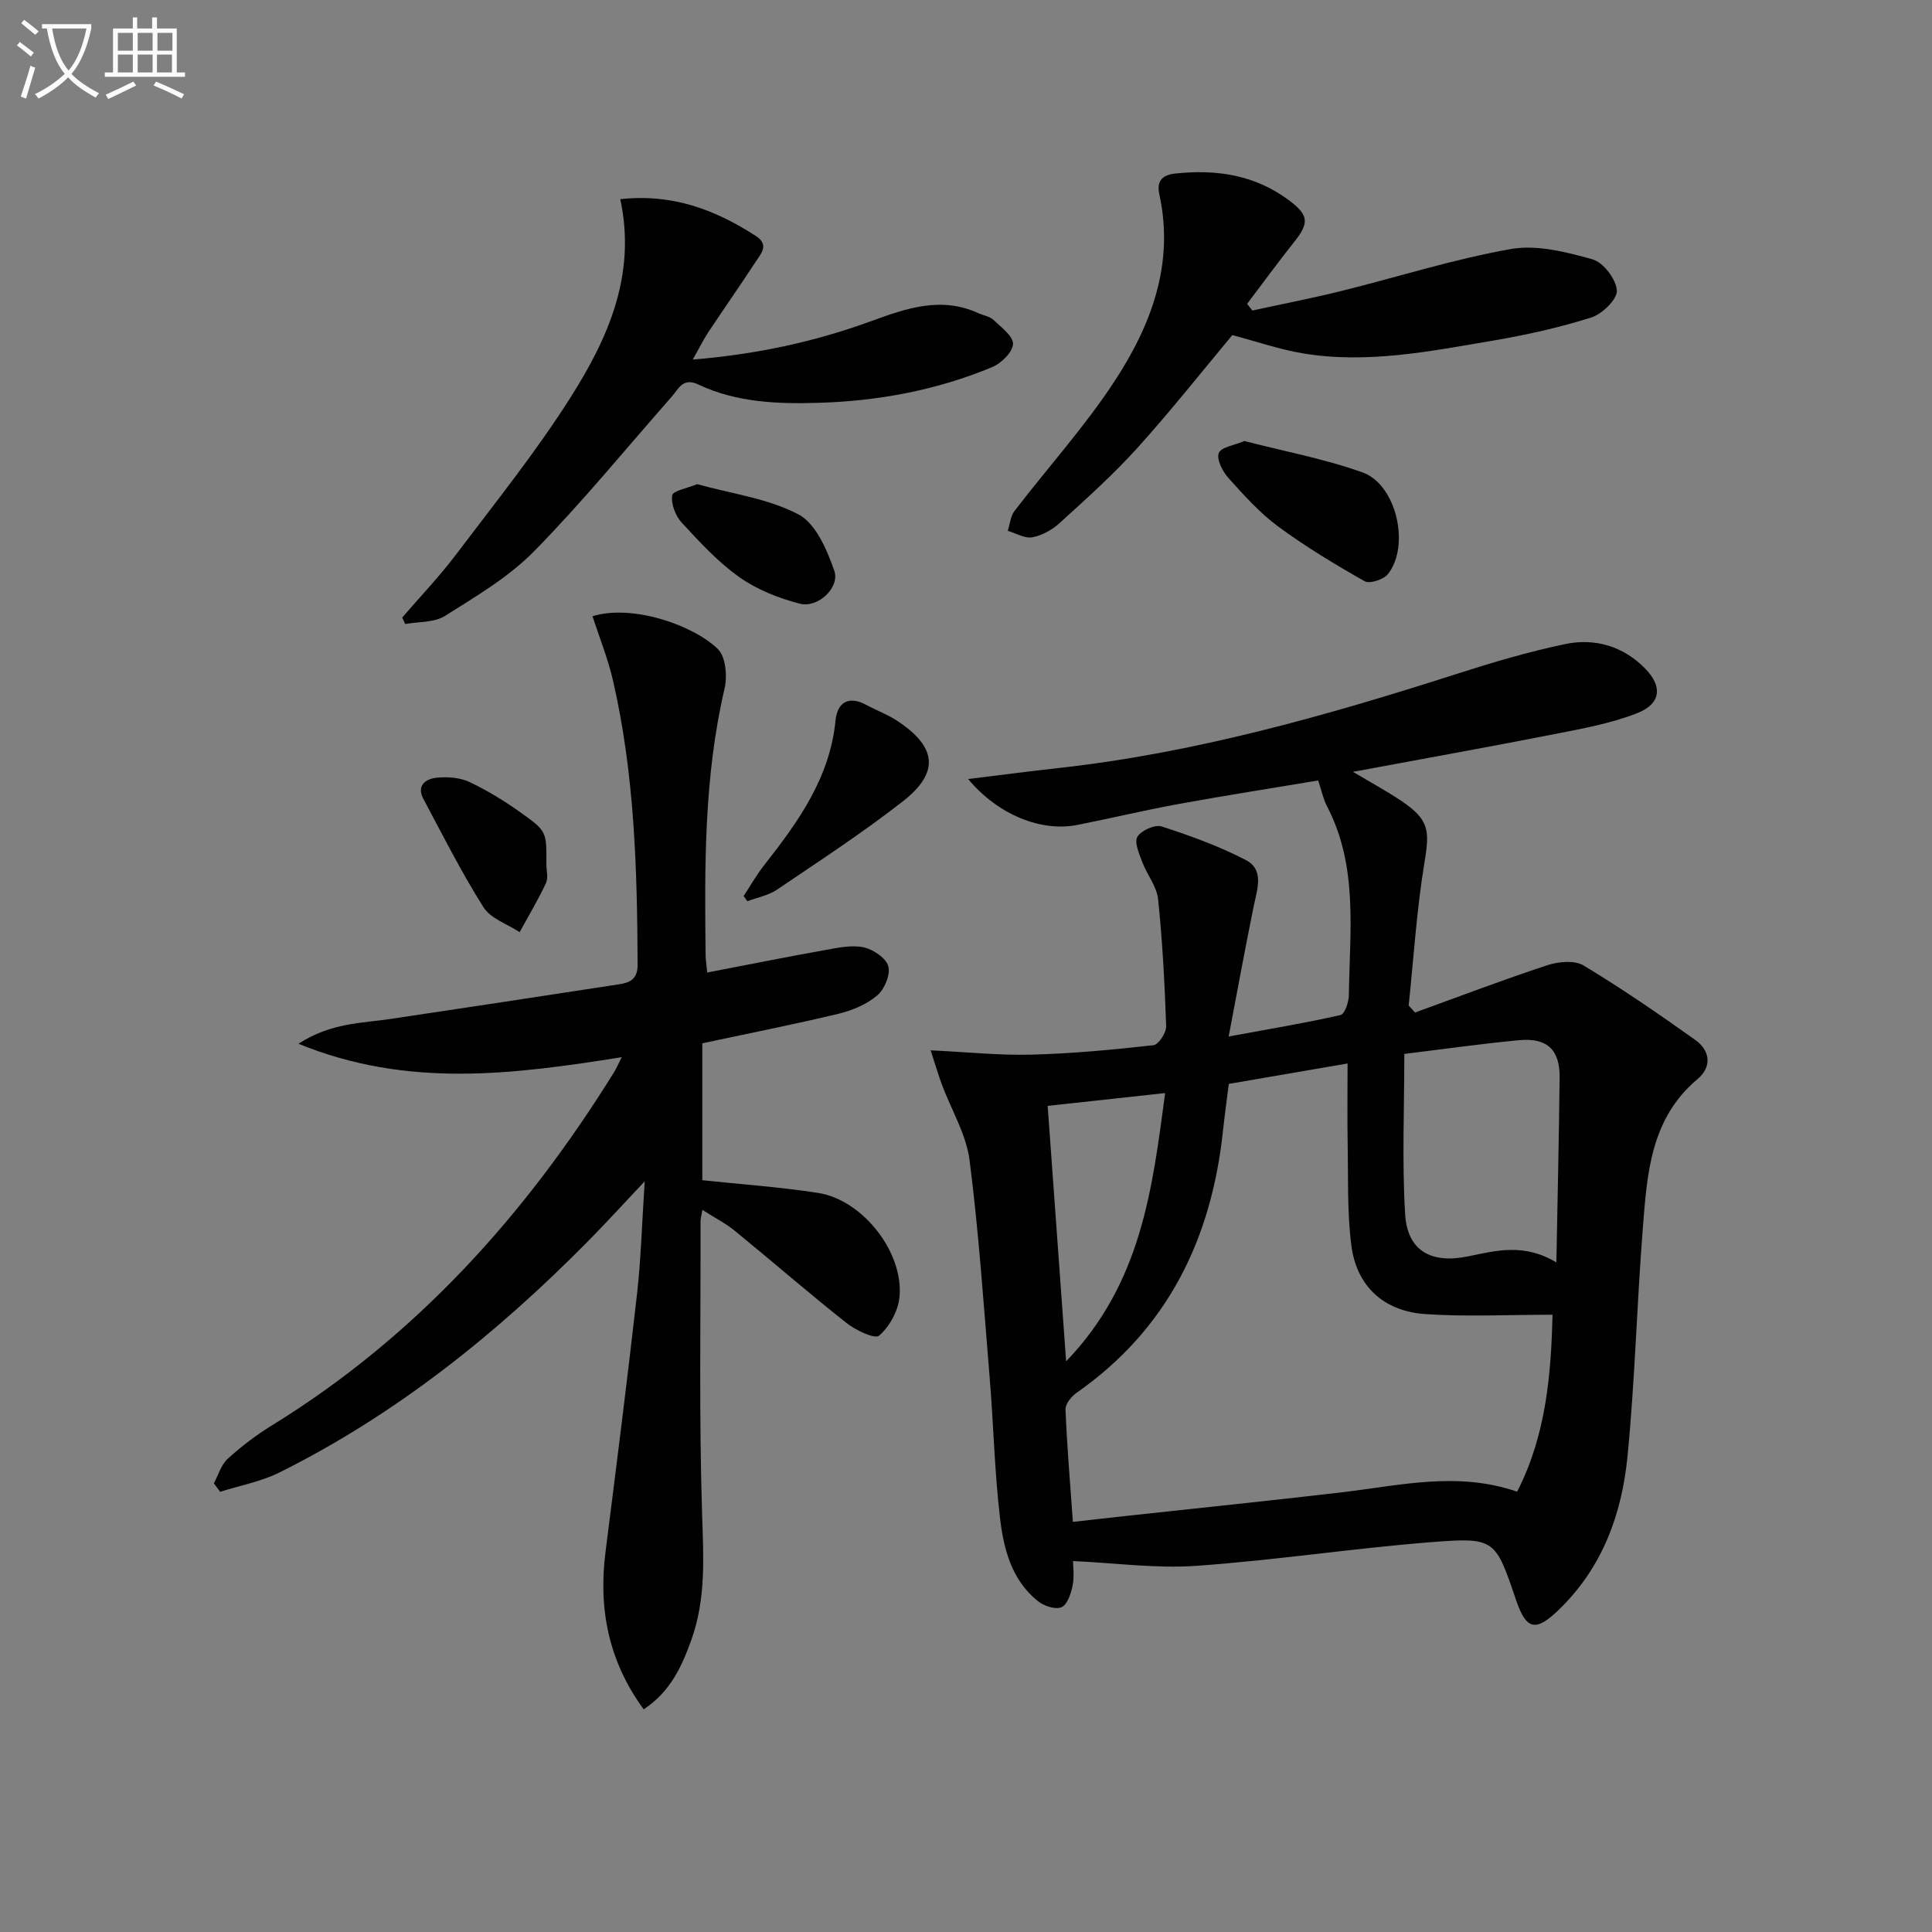 <svg enable-background="new 0 0 400 400" viewBox="0 0 400 400" xmlns="http://www.w3.org/2000/svg"><rect x="0" y="0" width="400" height="400" fill="#808080" stroke="none"/><path d="m6.4 11.7c-1-.8-1.9-1.6-2.9-2.3l.6-.7c.9.7 1.9 1.4 2.9 2.2zm-2.1 8.3c.7-2.1 1.4-4.2 2-6.4.2.1.6.3 1 .4-.7 2.3-1.3 4.4-1.9 6.4zm3-12.8c-1.1-.9-2.1-1.7-2.9-2.4l.6-.7c1 .8 2 1.5 3 2.4zm1.4-1.3v-.9h10.2v.9c-.9 4.2-2.3 7.3-4.1 9.4 1.3 1.4 3.2 2.7 5.7 4-.2.2-.4.5-.7.9-2.5-1.4-4.4-2.7-5.7-4.2-1.4 1.5-3.5 3-6.1 4.4 0 0 0 0-.1-.1-.3-.4-.5-.7-.7-.8 2.7-1.3 4.7-2.8 6.2-4.2-1.8-2.2-3-5.3-3.7-9.4zm9.2 0h-7.1c.6 3.8 1.7 6.7 3.4 8.7 1.7-2 2.9-4.8 3.7-8.7z" fill="#fbfcfa"/><path d="m31.6 3.6h.9v2.3h4.1v9.1h1.7v.9h-16.6v-.9h1.7v-9.1h4.1v-2.3h.9v2.3h3.1v-2.3zm-4 13.3.6.8c-1.9.9-3.8 1.9-5.8 2.8-.2-.3-.3-.6-.5-.9 2-.9 3.9-1.8 5.7-2.7zm-3.2-10.1v3.7h3.1v-3.7zm0 4.5v3.7h3.1v-3.7zm4.1-4.5v3.7h3.1v-3.7zm0 4.5v3.7h3.1v-3.7zm9.1 9.1c-2.1-1.1-4.1-2-5.8-2.7l.5-.8c2.2.9 4.1 1.8 5.8 2.6zm-1.9-13.6h-3.1v3.7h3.1zm-3.2 4.5v3.7h3.1v-3.7z" fill="#fbfcfa"/><g fill="#010101"><path d="m200.44 161.29c6.72-.82 12.59-1.6 18.47-2.25 28.36-3.11 55.62-10.84 82.67-19.51 7.39-2.37 14.88-4.6 22.47-6.18 6.12-1.28 11.95.4 16.5 5 3.72 3.76 3.39 7.36-1.63 9.32-5.49 2.15-11.46 3.21-17.29 4.36-13.33 2.62-26.71 5.01-41.51 7.77 4.17 2.48 7.11 4.07 9.87 5.92 5.9 3.96 6.05 6.11 4.93 12.86-1.62 9.78-2.23 19.73-3.27 29.61.44.48.88.96 1.32 1.44 9.11-3.3 18.16-6.76 27.35-9.78 2.3-.76 5.65-1.09 7.52.03 7.94 4.78 15.59 10.05 23.15 15.43 3.1 2.2 3.48 5.58.47 8.1-9.75 8.17-10.45 19.61-11.33 30.87-1.24 15.73-1.63 31.54-3.17 47.23-1.17 11.93-5.18 23-14.12 31.67-4.9 4.76-6.83 4.34-8.97-1.95-4.28-12.57-4.31-12.99-17.6-11.94-16.23 1.28-32.36 3.76-48.6 4.9-8.32.59-16.76-.6-25.51-.99 0 1.17.3 3.2-.09 5.09-.34 1.65-1.09 3.95-2.31 4.47-1.25.54-3.64-.27-4.9-1.28-5.46-4.38-7.08-10.86-7.83-17.29-1.12-9.56-1.33-19.23-2.12-28.83-1.24-15.06-2.25-30.16-4.17-45.14-.69-5.37-3.78-10.44-5.73-15.66-.68-1.82-1.22-3.69-2.33-7.1 7.61.36 14.28 1.07 20.93.89 8.42-.22 16.83-1.02 25.21-1.95 1.05-.12 2.67-2.61 2.62-3.95-.3-8.78-.76-17.57-1.67-26.3-.28-2.63-2.29-5.05-3.27-7.66-.64-1.71-1.7-4.1-1.01-5.25.79-1.31 3.63-2.58 5.02-2.13 5.95 1.93 11.91 4.08 17.44 6.96 3.82 1.99 2.36 5.97 1.64 9.46-1.76 8.54-3.31 17.13-5.21 27.07 8.76-1.62 16.01-2.82 23.17-4.45.87-.2 1.7-2.69 1.72-4.13.16-13.23 1.98-26.67-4.55-39.14-.75-1.43-1.07-3.1-1.81-5.29-9.62 1.61-19.25 3.11-28.83 4.86-7.02 1.28-13.96 2.94-20.96 4.33-7.56 1.51-16.49-2.07-22.68-9.49zm121 110.91c-9.1 0-17.69.44-26.22-.12-8.72-.57-14.35-5.75-15.44-14.24-.88-6.88-.63-13.92-.76-20.89-.1-5.56-.02-11.12-.02-16.77-8.7 1.5-16.65 2.86-24.59 4.23-.43 3.45-.87 6.56-1.2 9.68-2.38 22.41-11.44 41.07-30.32 54.28-1.08.75-2.33 2.31-2.29 3.44.31 7.57.95 15.13 1.53 23.28 3.9-.44 7.31-.83 10.72-1.2 15.01-1.64 30.03-3.17 45.03-4.93 11.97-1.41 23.89-4.38 36.22-.12 6.09-11.86 7.02-24.55 7.34-36.64zm-30.69-54c0 11.39-.49 22.33.17 33.2.45 7.5 5.3 10.32 13.06 8.71 5.83-1.21 11.58-2.75 18.25 1.26.25-13.51.54-25.91.67-38.31.06-5.73-2.59-8.24-8.37-7.7-7.88.74-15.72 1.86-23.78 2.84zm-70.02 63.65c15.65-16.25 17.86-35.87 20.5-55.54-8.7.95-16.56 1.8-24.32 2.65 1.26 17.32 2.5 34.45 3.82 52.89z"/><path d="m128.72 218.88c-22.51 3.57-44.3 6.46-66.93-2.78 6.73-4.36 13.07-4.24 19.15-5.15 15.74-2.36 31.48-4.73 47.22-7.16 2.19-.34 3.86-.99 3.85-4.04-.08-19.82-.64-39.59-5.13-59-1.04-4.47-2.79-8.78-4.21-13.16 8.07-2.54 20.73 1.72 25.95 6.78 1.64 1.59 1.99 5.65 1.39 8.21-4.25 18.19-4.14 36.64-3.92 55.12.01.97.17 1.94.33 3.65 8.37-1.61 16.44-3.23 24.55-4.68 2.59-.46 5.39-1.07 7.86-.53 1.98.44 4.64 2.23 5.09 3.93.47 1.75-.81 4.78-2.33 6.05-2.2 1.85-5.18 3.09-8.03 3.78-9.18 2.2-18.45 4.03-28.15 6.1v28.35c7.91.84 15.99 1.4 23.96 2.63 9.26 1.43 17.82 12.37 16.85 21.66-.3 2.83-2.08 6.05-4.21 7.89-.89.77-4.86-1.12-6.78-2.64-7.82-6.19-15.35-12.74-23.08-19.05-1.88-1.54-4.1-2.67-6.73-4.35-.2 1.26-.38 1.83-.38 2.4.04 20.16-.32 40.34.32 60.48.28 8.87.85 17.53-2.19 26.05-1.98 5.55-4.33 10.79-9.9 14.48-7.24-9.88-9.41-20.72-7.91-32.55 2.25-17.78 4.51-35.56 6.52-53.36.83-7.36 1.03-14.78 1.6-23.41-4.51 4.78-8.14 8.77-11.93 12.6-18.84 19.05-39.56 35.65-63.65 47.66-3.82 1.91-8.2 2.71-12.32 4.02-.43-.58-.87-1.17-1.3-1.75.93-1.72 1.49-3.84 2.86-5.08 2.81-2.56 5.89-4.9 9.13-6.9 29.86-18.38 52.58-43.66 70.9-73.2.42-.69.74-1.45 1.55-3.05z"/><path d="m128.42 41.23c10.99-1.18 19.77 2.28 28.05 7.61 2.91 1.87 1.03 3.74-.08 5.45-3.18 4.87-6.52 9.64-9.74 14.49-1.05 1.59-1.9 3.33-3.22 5.66 13.25-1.08 25.32-3.7 36.99-7.97 7.3-2.67 14.45-5.15 22.14-1.63 1.05.48 2.36.66 3.15 1.41 1.6 1.52 4.11 3.39 4.02 4.99-.09 1.71-2.45 4-4.34 4.78-11.45 4.76-23.49 7.01-35.88 7.38-8.53.26-17.02-.06-24.9-3.78-3.23-1.53-4.07.84-5.53 2.5-9.46 10.73-18.51 21.85-28.52 32.03-5.26 5.35-12.01 9.32-18.43 13.37-2.21 1.4-5.46 1.17-8.23 1.68-.21-.45-.41-.9-.62-1.35 3.74-4.35 7.72-8.51 11.17-13.08 8.11-10.74 16.58-21.27 23.76-32.62 7.68-12.16 13.58-25.25 10.21-40.92z"/><path d="m259.29 64.29c6.09-1.33 12.22-2.51 18.28-4.01 11.75-2.91 23.35-6.62 35.24-8.72 5.39-.95 11.47.61 16.92 2.14 2.23.63 4.87 4.11 5.02 6.44.12 1.8-3.02 4.87-5.28 5.59-6.61 2.09-13.45 3.61-20.3 4.78-13.1 2.22-26.23 4.89-39.6 2.62-4.68-.8-9.23-2.37-14.43-3.75-6.16 7.37-12.63 15.57-19.61 23.31-5 5.54-10.6 10.55-16.13 15.59-1.54 1.41-3.65 2.58-5.67 2.96-1.56.29-3.38-.84-5.08-1.33.45-1.39.56-3.04 1.4-4.13 6.88-8.97 14.52-17.41 20.69-26.83 7.58-11.58 12.44-24.3 9.29-38.71-.57-2.6.42-4 3.28-4.31 8.58-.92 16.57.28 23.65 5.61 3.98 2.99 4.13 4.61 1.02 8.51-3.35 4.21-6.53 8.57-9.78 12.86.37.45.73.91 1.09 1.38z"/><path d="m257.64 91.31c8.2 2.12 16.56 3.67 24.46 6.5 7.02 2.51 9.9 15.15 5.27 21.03-.89 1.14-3.78 2.09-4.83 1.5-6.15-3.48-12.25-7.16-17.93-11.35-3.84-2.84-7.12-6.51-10.33-10.09-1.19-1.33-2.44-3.82-1.94-5.11.48-1.23 3.2-1.58 5.3-2.48z"/><path d="m153.96 185.51c1.42-2.15 2.69-4.41 4.28-6.42 7.03-8.95 13.58-18.05 14.75-29.94.35-3.59 2.61-5.25 6.34-3.22 2.04 1.11 4.27 1.92 6.21 3.17 8.41 5.44 9.1 10.78 1.41 16.79-8.36 6.53-17.28 12.35-26.08 18.3-1.77 1.2-4.08 1.62-6.14 2.4-.26-.36-.51-.72-.77-1.08z"/><path d="m113.12 178.88c0 1.33.43 2.86-.08 3.95-1.63 3.48-3.61 6.79-5.46 10.16-2.54-1.68-5.98-2.79-7.47-5.14-4.56-7.22-8.43-14.89-12.45-22.44-1.52-2.85.57-4.19 2.81-4.4 2.22-.21 4.77-.03 6.74.9 3.72 1.76 7.29 3.96 10.65 6.36 5.39 3.83 5.29 3.96 5.26 10.61z"/><path d="m144.33 100.24c7.15 1.98 14.68 2.95 20.98 6.26 3.59 1.88 5.91 7.33 7.42 11.66 1.21 3.46-3.37 7.78-7.11 6.83-4.39-1.12-8.89-2.91-12.56-5.51-4.43-3.13-8.21-7.26-11.92-11.28-1.29-1.39-2.23-3.86-1.97-5.63.14-.97 3.16-1.49 5.16-2.33z"/></g></svg>
